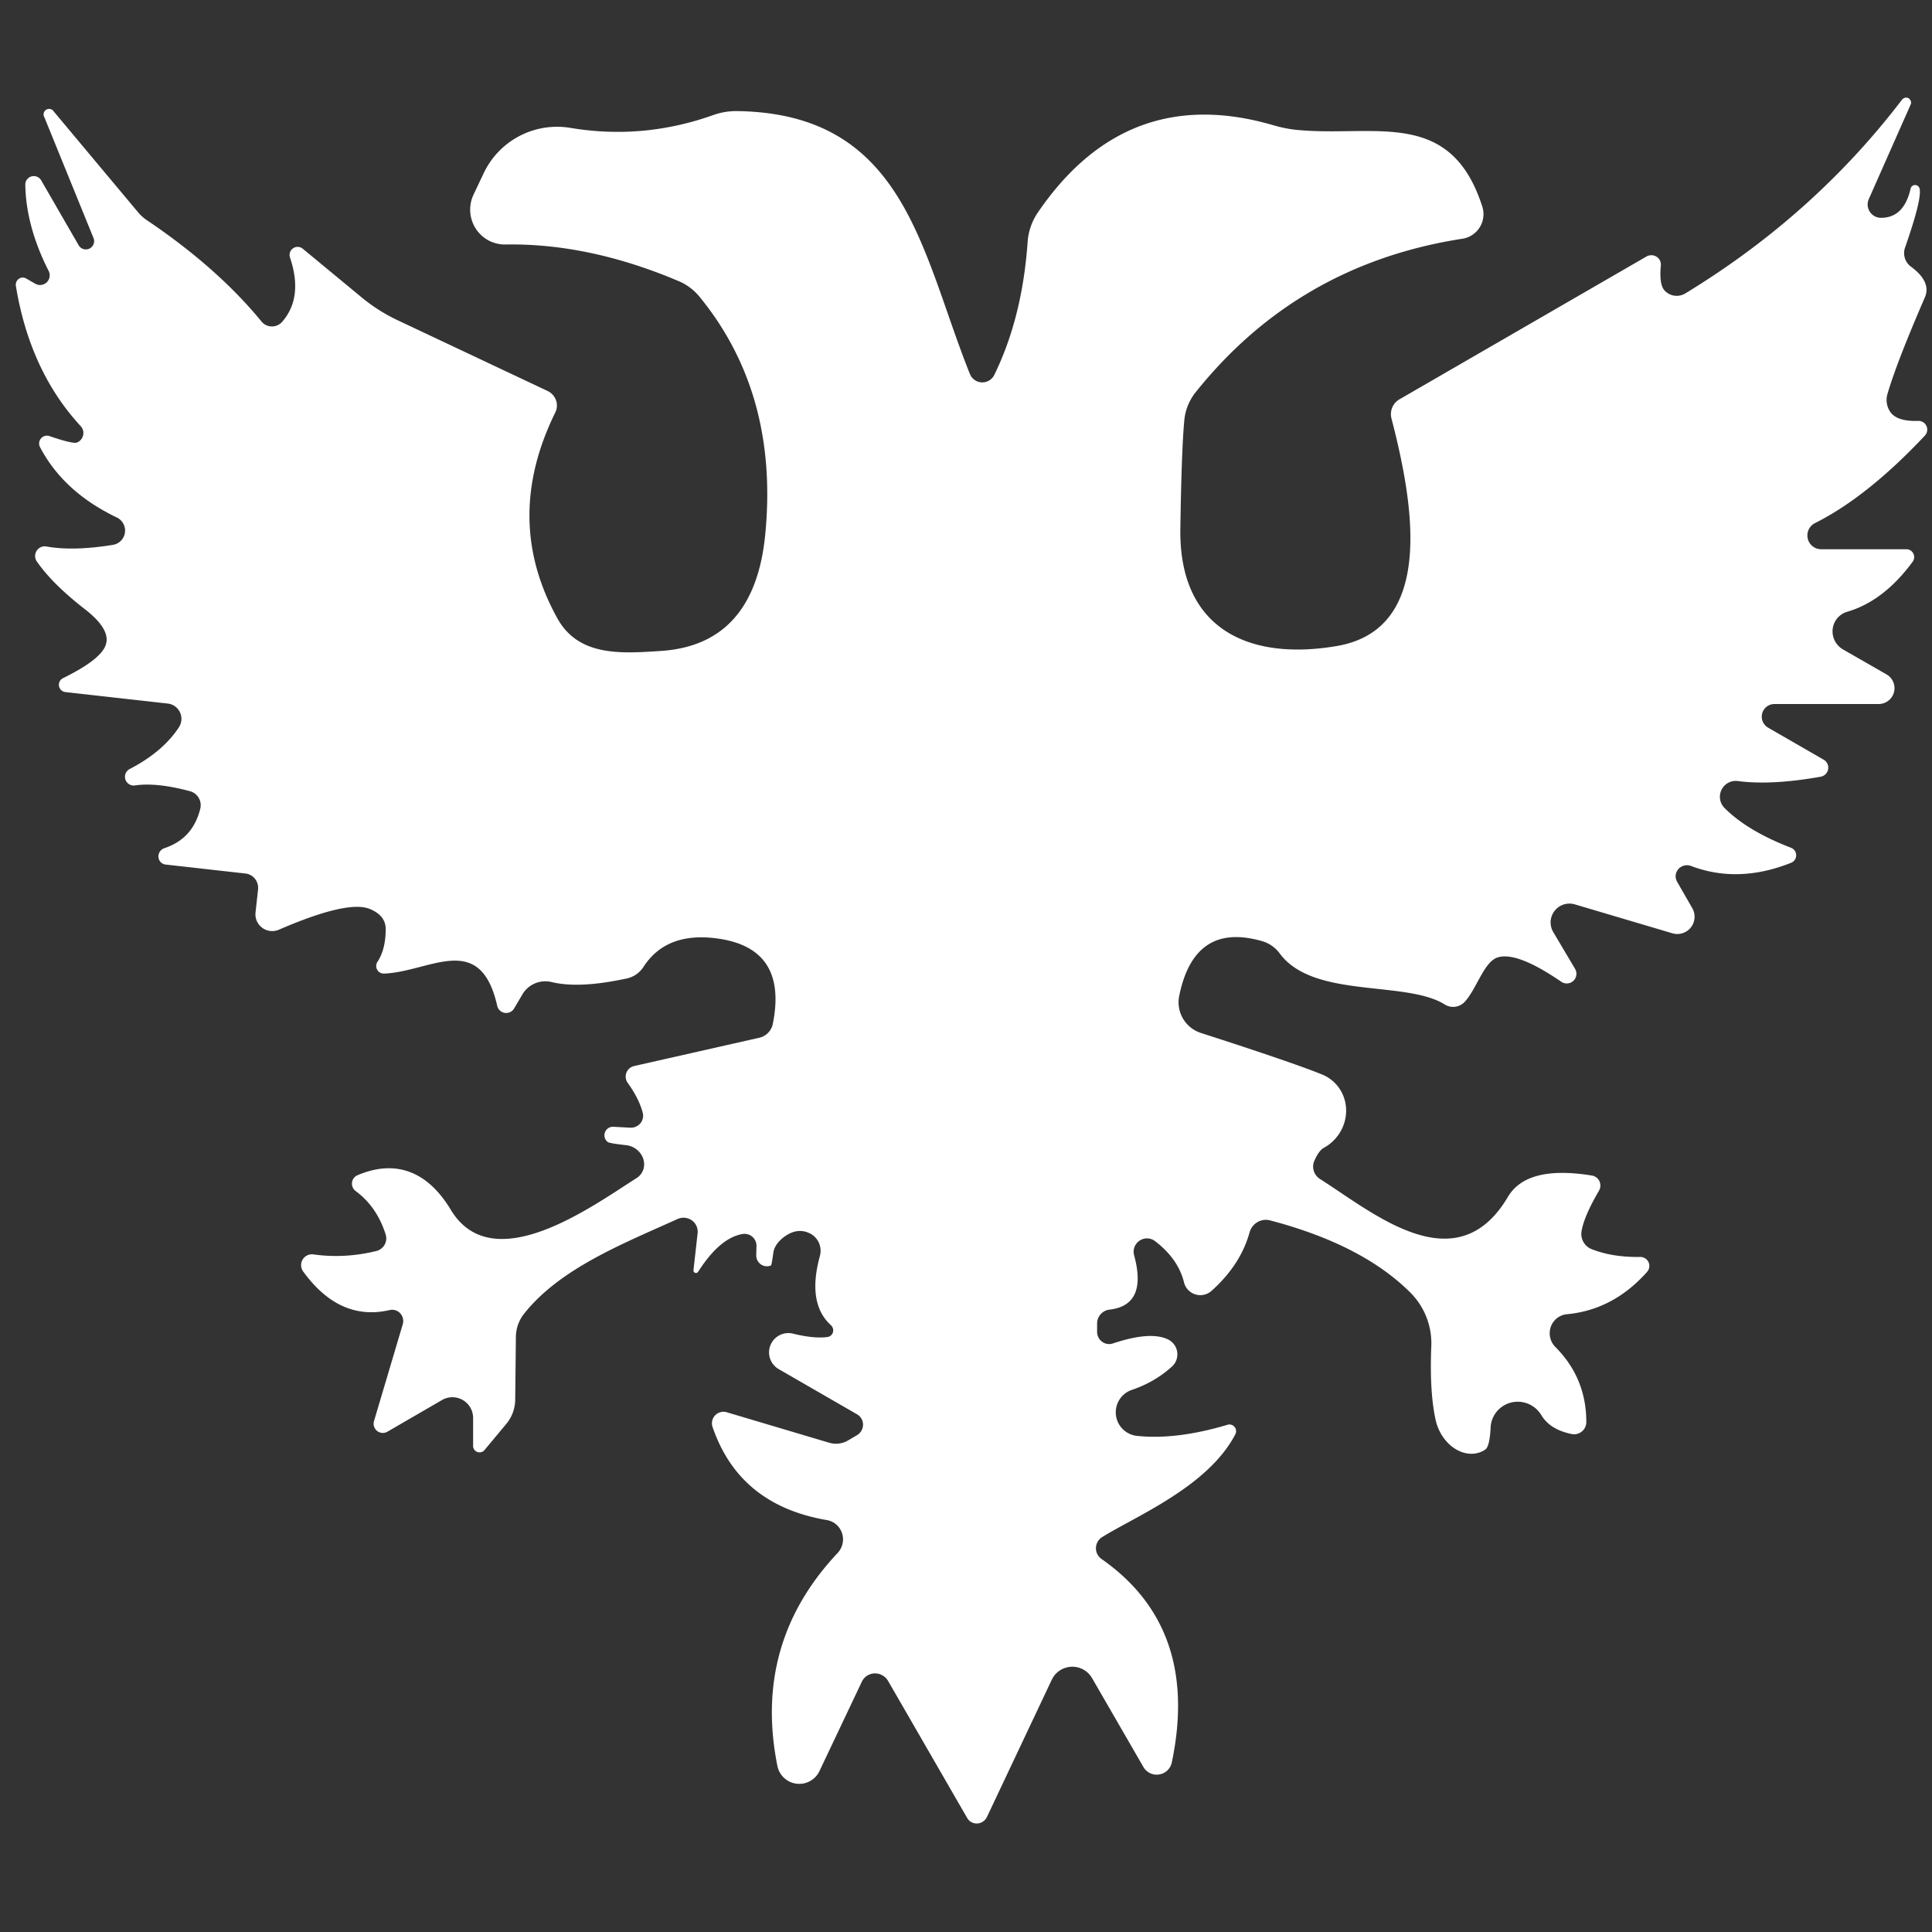 <?xml version="1.0" encoding="UTF-8" standalone="no"?>
<!DOCTYPE svg PUBLIC "-//W3C//DTD SVG 1.1//EN" "http://www.w3.org/Graphics/SVG/1.1/DTD/svg11.dtd">
<svg xmlns="http://www.w3.org/2000/svg" version="1.1" viewBox="0.00 0.00 84.00 84.00">
<rect x="0.00" y="0.00" width="84.00" height="84.00" fill="#333333" stroke="none"/>
<path fill="#ffffff" d="
  M 82.70 4.33
  A 0.23 0.22 -51.5 0 1 83.01 4.29
  L 83.04 4.33
  A 0.20 0.20 0.0 0 1 83.07 4.55
  L 81.25 8.66
  A 0.58 0.58 0.0 0 0 81.77 9.47
  Q 82.78 9.48 83.07 8.20
  A 0.20 0.20 0.0 0 1 83.46 8.20
  Q 83.57 8.64 82.83 10.76
  A 0.73 0.73 0.0 0 0 83.08 11.59
  Q 83.98 12.25 83.69 12.93
  Q 82.47 15.74 82.06 17.14
  A 0.93 0.92 -55.2 0 0 82.20 17.93
  Q 82.50 18.33 83.40 18.30
  A 0.38 0.38 0.0 0 1 83.69 18.94
  Q 81.19 21.60 78.92 22.74
  A 0.60 0.60 0.0 0 0 79.19 23.88
  L 82.89 23.88
  A 0.34 0.34 0.0 0 1 83.16 24.42
  Q 81.91 26.13 80.31 26.60
  A 0.90 0.89 51.7 0 0 80.12 28.23
  L 82.02 29.32
  A 0.69 0.69 0.0 0 1 81.67 30.61
  L 77.16 30.61
  A 0.55 0.55 0.0 0 0 76.88 31.64
  L 79.29 33.03
  A 0.40 0.40 0.0 0 1 79.16 33.77
  Q 77.02 34.15 75.57 33.96
  A 0.69 0.69 0.0 0 0 74.99 35.14
  Q 75.98 36.13 77.87 36.86
  A 0.35 0.35 0.0 0 1 77.88 37.51
  Q 75.58 38.43 73.52 37.65
  A 0.49 0.48 -4.3 0 0 72.92 38.34
  L 73.58 39.49
  A 0.75 0.75 0.0 0 1 72.72 40.58
  L 68.47 39.32
  A 0.82 0.82 0.0 0 0 67.53 40.52
  L 68.49 42.14
  A 0.42 0.42 0.0 0 1 67.89 42.69
  Q 65.98 41.38 65.14 41.62
  C 64.53 41.79 64.23 42.94 63.70 43.54
  A 0.69 0.69 0.0 0 1 62.81 43.67
  C 61.11 42.61 57.08 43.44 55.63 41.44
  A 1.46 1.45 80.1 0 0 54.91 40.93
  Q 51.93 40.05 51.27 43.30
  A 1.40 1.40 0.0 0 0 52.21 44.91
  Q 56.21 46.20 57.49 46.72
  A 1.80 1.73 -47.3 0 1 57.55 49.91
  Q 57.34 50.03 57.15 50.46
  A 0.64 0.63 28.7 0 0 57.39 51.26
  C 59.70 52.72 63.31 55.84 65.56 52.04
  Q 66.38 50.65 69.21 51.11
  A 0.44 0.44 0.0 0 1 69.52 51.77
  Q 68.86 52.90 68.76 53.55
  A 0.71 0.71 0.0 0 0 69.20 54.31
  Q 70.11 54.67 71.32 54.65
  A 0.39 0.39 0.0 0 1 71.62 55.29
  Q 70.15 56.95 68.13 57.14
  A 0.84 0.83 64.8 0 0 67.62 58.56
  Q 68.97 59.91 68.97 61.83
  A 0.53 0.53 0.0 0 1 68.34 62.35
  Q 67.39 62.16 67.01 61.52
  A 1.19 1.18 31.1 0 0 64.81 62.06
  Q 64.77 62.90 64.57 63.03
  A 1.69 1.34 69.2 0 1 62.42 61.74
  Q 62.15 60.53 62.23 58.54
  A 3.12 3.11 -66.4 0 0 61.31 56.19
  Q 59.22 54.11 55.22 53.06
  A 0.74 0.73 -75.2 0 0 54.33 53.58
  Q 53.94 54.99 52.68 56.12
  A 0.73 0.73 0.0 0 1 51.48 55.76
  Q 51.23 54.74 50.23 53.97
  A 0.58 0.58 0.0 0 0 49.31 54.58
  Q 49.90 56.75 48.24 56.94
  A 0.61 0.61 0.0 0 0 47.70 57.55
  L 47.70 57.91
  A 0.53 0.52 80.8 0 0 48.39 58.41
  Q 50.01 57.87 50.77 58.23
  A 0.72 0.72 0.0 0 1 50.94 59.43
  Q 50.19 60.10 49.21 60.43
  A 1.03 1.03 0.0 0 0 49.44 62.43
  Q 51.14 62.61 53.36 61.95
  A 0.29 0.29 0.0 0 1 53.71 62.36
  C 52.53 64.63 49.40 65.91 47.92 66.83
  A 0.57 0.57 0.0 0 0 47.89 67.78
  Q 52.17 70.77 50.95 76.62
  A 0.67 0.67 0.0 0 1 49.71 76.82
  L 47.48 72.96
  A 0.99 0.99 0.0 0 0 45.73 73.03
  L 42.91 79.00
  A 0.49 0.48 -47.4 0 1 42.05 79.04
  L 38.61 73.08
  A 0.65 0.64 42.7 0 0 37.47 73.12
  L 35.63 77.00
  A 0.97 0.97 0.0 0 1 33.80 76.78
  Q 32.73 71.44 36.42 67.52
  A 0.86 0.85 -63.5 0 0 35.95 66.09
  Q 32.14 65.44 30.98 62.04
  A 0.50 0.50 0.0 0 1 31.59 61.40
  L 36.06 62.73
  A 1.05 1.01 37.4 0 0 36.85 62.64
  L 37.26 62.40
  A 0.53 0.52 -45.2 0 0 37.26 61.49
  L 33.88 59.54
  A 0.84 0.84 0.0 0 1 34.50 57.99
  Q 35.41 58.21 35.98 58.13
  A 0.30 0.29 61.9 0 0 36.13 57.62
  Q 35.08 56.67 35.65 54.60
  A 0.85 0.84 -69.9 0 0 35.20 53.62
  Q 34.68 53.37 34.13 53.75
  Q 33.67 54.08 33.62 54.49
  Q 33.55 55.00 33.52 55.02
  A 0.47 0.46 79.2 0 1 32.88 54.58
  L 32.89 54.18
  A 0.52 0.52 0.0 0 0 32.30 53.65
  Q 31.30 53.81 30.35 55.30
  A 0.11 0.11 0.0 0 1 30.15 55.23
  L 30.33 53.63
  A 0.62 0.61 -9.0 0 0 29.46 53.00
  C 27.10 54.07 24.33 55.15 22.77 57.14
  A 1.65 1.64 -25.9 0 0 22.43 58.11
  L 22.40 60.87
  A 1.67 1.66 -24.9 0 1 22.02 61.90
  L 21.07 63.04
  A 0.28 0.28 0.0 0 1 20.57 62.86
  L 20.57 61.65
  A 0.90 0.90 0.0 0 0 19.22 60.87
  L 16.84 62.25
  A 0.40 0.40 0.0 0 1 16.26 61.79
  L 17.51 57.58
  A 0.49 0.48 -88.1 0 0 16.94 56.96
  Q 14.76 57.46 13.18 55.28
  A 0.47 0.47 0.0 0 1 13.63 54.54
  Q 14.99 54.73 16.37 54.39
  A 0.57 0.56 -16.1 0 0 16.77 53.68
  Q 16.39 52.47 15.47 51.79
  A 0.40 0.40 0.0 0 1 15.56 51.09
  C 17.20 50.40 18.59 50.92 19.60 52.60
  C 21.44 55.65 25.82 52.39 27.68 51.22
  A 0.83 0.76 29.9 0 0 27.22 49.79
  Q 26.49 49.71 26.42 49.65
  A 0.37 0.37 0.0 0 1 26.66 48.99
  L 27.40 49.03
  A 0.53 0.52 -6.2 0 0 27.94 48.36
  Q 27.77 47.74 27.29 47.08
  A 0.47 0.47 0.0 0 1 27.57 46.35
  L 33.01 45.12
  A 0.78 0.77 -0.6 0 0 33.60 44.52
  Q 34.25 41.28 31.30 40.82
  Q 28.99 40.46 27.97 42.05
  A 1.17 1.14 -78.9 0 1 27.26 42.54
  Q 25.19 42.99 23.99 42.70
  A 1.16 1.15 21.7 0 0 22.71 43.24
  L 22.35 43.85
  A 0.40 0.40 0.0 0 1 21.62 43.74
  C 20.88 40.45 18.70 42.25 16.70 42.33
  A 0.33 0.33 0.0 0 1 16.41 41.82
  Q 16.76 41.29 16.77 40.44
  Q 16.79 39.82 16.10 39.53
  Q 15.16 39.11 12.13 40.42
  A 0.73 0.73 0.0 0 1 11.11 39.67
  L 11.22 38.67
  A 0.63 0.62 -83.5 0 0 10.68 37.98
  L 7.21 37.59
  A 0.37 0.36 -50.7 0 1 7.14 36.88
  Q 8.39 36.47 8.71 35.15
  A 0.63 0.63 0.0 0 0 8.26 34.40
  Q 6.81 34.01 5.86 34.15
  A 0.38 0.38 0.0 0 1 5.63 33.44
  Q 7.08 32.69 7.78 31.62
  A 0.67 0.67 0.0 0 0 7.30 30.59
  L 2.84 30.09
  A 0.32 0.32 0.0 0 1 2.73 29.49
  Q 4.36 28.69 4.59 28.06
  Q 4.85 27.38 3.67 26.47
  Q 2.28 25.39 1.60 24.41
  A 0.42 0.42 0.0 0 1 2.02 23.76
  Q 3.17 23.97 4.91 23.69
  A 0.63 0.63 0.0 0 0 5.08 22.50
  Q 2.76 21.39 1.74 19.44
  A 0.34 0.34 0.0 0 1 2.15 18.96
  Q 3.17 19.31 3.35 19.24
  A 0.45 0.44 -32.8 0 0 3.51 18.53
  Q 1.30 16.14 0.69 12.43
  A 0.31 0.30 -80.2 0 1 1.14 12.11
  L 1.54 12.34
  A 0.42 0.42 0.0 0 0 2.12 11.79
  Q 1.13 9.84 1.10 8.03
  A 0.37 0.37 0.0 0 1 1.79 7.84
  L 3.43 10.68
  A 0.36 0.36 0.0 0 0 4.07 10.36
  L 1.93 5.10
  A 0.24 0.24 0.0 0 1 2.34 4.85
  L 5.97 9.19
  A 1.91 1.89 86.5 0 0 6.44 9.61
  Q 9.48 11.67 11.37 13.98
  A 0.59 0.59 0.0 0 0 12.27 13.99
  Q 13.19 12.93 12.61 11.20
  A 0.35 0.35 0.0 0 1 13.17 10.82
  L 15.70 12.91
  A 7.53 7.31 76.8 0 0 17.26 13.91
  L 23.81 17.00
  A 0.70 0.69 26.2 0 1 24.14 17.94
  Q 21.86 22.58 24.22 26.86
  C 25.14 28.55 26.99 28.42 28.76 28.30
  Q 32.80 28.02 33.27 23.25
  Q 33.87 17.13 30.42 12.91
  A 2.36 2.31 -7.5 0 0 29.50 12.22
  Q 25.61 10.57 21.98 10.63
  A 1.52 1.51 -77.7 0 1 20.59 8.46
  L 21.03 7.53
  A 3.53 3.53 0.0 0 1 24.80 5.56
  Q 27.96 6.09 31.02 5.00
  A 2.97 2.96 35.1 0 1 32.01 4.83
  C 39.37 4.91 40.04 10.96 42.17 16.26
  A 0.58 0.58 0.0 0 0 43.23 16.30
  Q 44.45 13.81 44.68 10.51
  A 2.61 2.58 -26.3 0 1 45.11 9.26
  Q 48.98 3.57 55.38 5.45
  A 5.75 5.24 53.3 0 0 56.41 5.65
  C 59.76 5.97 63.07 4.67 64.45 8.99
  A 1.08 1.08 0.0 0 1 63.58 10.38
  Q 56.43 11.49 51.98 17.06
  A 2.30 2.29 66.9 0 0 51.49 18.29
  Q 51.37 19.59 51.32 22.98
  C 51.25 27.28 54.21 28.75 58.11 28.09
  C 62.44 27.36 61.45 21.86 60.50 18.20
  A 0.75 0.74 68.0 0 1 60.85 17.36
  L 71.59 11.15
  A 0.42 0.41 -12.1 0 1 72.21 11.55
  Q 72.13 12.39 72.39 12.65
  A 0.72 0.72 0.0 0 0 73.27 12.76
  Q 78.86 9.36 82.70 4.33
  Z"
/>
</svg>
